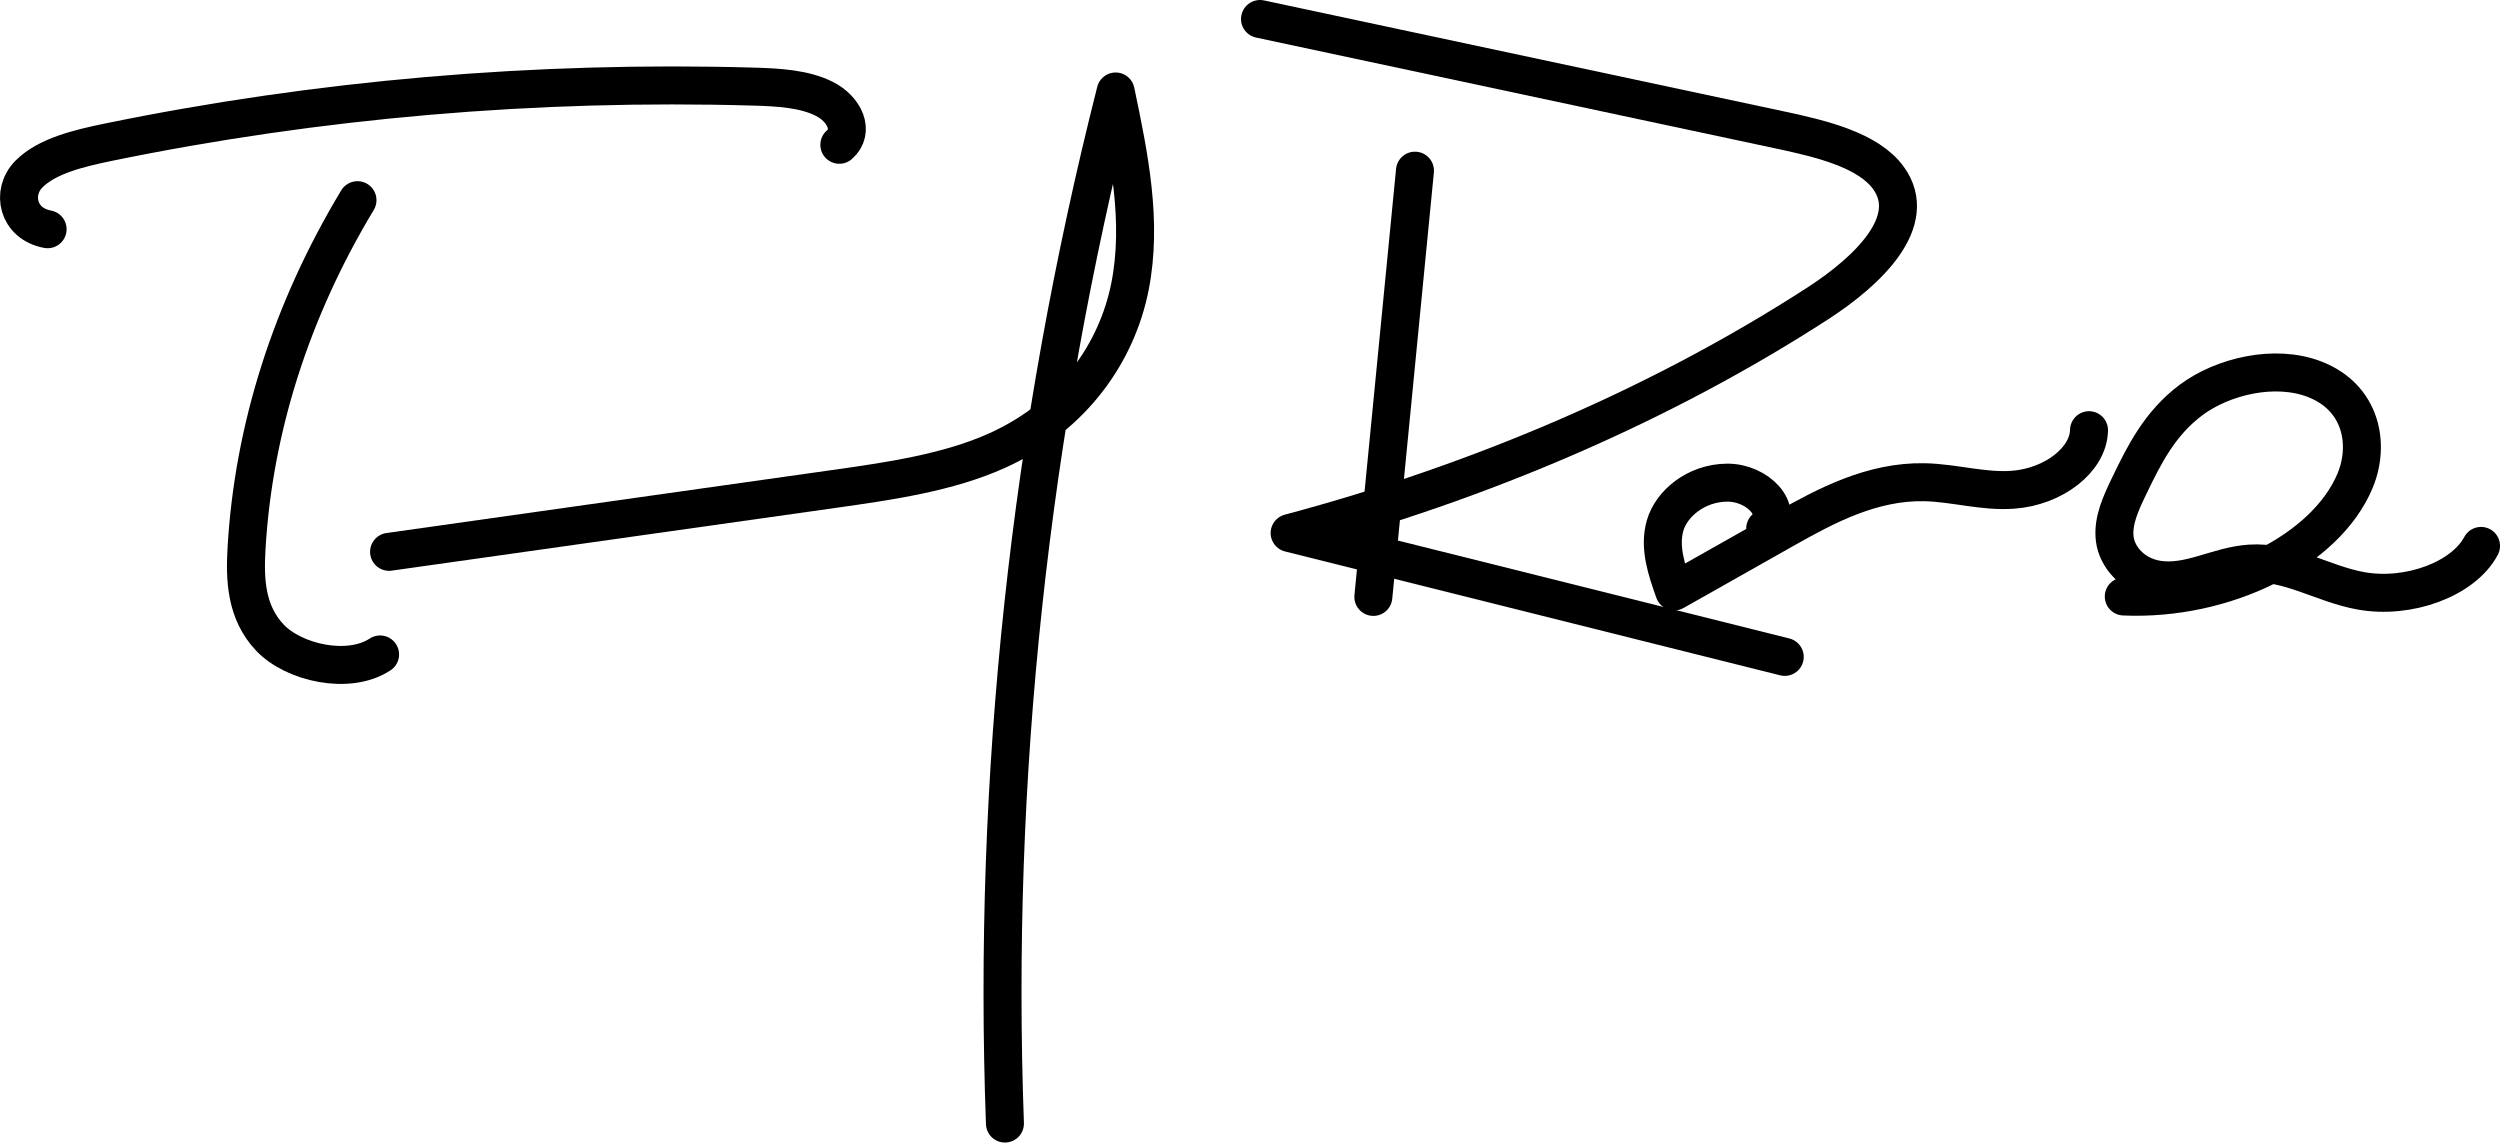 <?xml version="1.0" encoding="UTF-8"?>
<svg id="Layer_1" data-name="Layer 1" xmlns="http://www.w3.org/2000/svg" viewBox="0 0 789.82 360.96">
  <defs>
    <style>
      .cls-1 {
        stroke-miterlimit: 10;
      }

      .cls-1, .cls-2 {
        fill: none;
        stroke: #000;
        stroke-linecap: round;
        stroke-width: 12px;
      }

      .cls-2 {
        stroke-linejoin: round;
      }
    </style>
  </defs>
  <path class="cls-1" d="m15.04,72.42c-9.48-1.74-11.58-11.66-5.93-17.39,5.65-5.73,15.69-8.16,25.1-10.1,66.07-13.59,135.18-19.55,203.85-17.57,7.78.22,16.01.66,22.37,3.87,6.37,3.21,9.67,10.2,4.74,14.51"/>
  <path class="cls-1" d="m112.94,63.24c-20.95,34.77-32.9,72.32-35.06,110.16-.55,9.66-.2,20,7.36,28.01s24.92,11.9,34.84,5.35"/>
  <path class="cls-2" d="m122.92,174.34c46.82-6.62,93.63-13.23,140.45-19.85,17.87-2.52,36.19-5.18,51.61-12.12,24.38-10.98,37.99-31.43,42.02-51.86,4.03-20.44-.25-41.19-4.53-61.61-27.23,107.44-38.98,216.89-34.98,326.06"/>
  <path class="cls-2" d="m447.03,53.92c-4.38,44.89-8.77,89.77-13.15,134.66"/>
  <path class="cls-2" d="m398.07,6c54.87,11.71,109.74,23.42,164.61,35.13,13.12,2.8,27.6,6.37,33.92,15.07,9.91,13.64-6.34,29.31-22.26,39.62-48.59,31.44-105.56,56.21-166.91,72.58,52.14,13.04,104.28,26.09,156.42,39.13"/>
  <path class="cls-2" d="m557.68,166.97c6.12-5.5-2.27-14.59-12.08-14.49s-17.59,6.68-19.55,13.57.47,13.99,2.89,20.8c11.66-6.59,23.32-13.18,34.98-19.76,13.03-7.36,27.57-15.1,44.16-14.74,9.36.21,18.49,3.05,27.81,2.38,12.93-.93,23.91-9.5,24.09-18.82"/>
  <path class="cls-2" d="m670.96,188.45c31.99,1.4,63.87-14.56,73.07-36.56,4.82-11.54,2.02-26.34-12.76-32.07-12.63-4.89-29.07-.89-39.02,6.52-9.95,7.42-14.91,17.47-19.59,27.2-2.6,5.41-5.24,11.01-4.55,16.71s5.65,11.55,13.42,12.84c9.93,1.65,19.18-4.39,29.33-5.04,12.38-.79,22.84,6.38,34.89,8.59,15.16,2.78,32.52-3.68,38.08-14.17"/>
</svg>